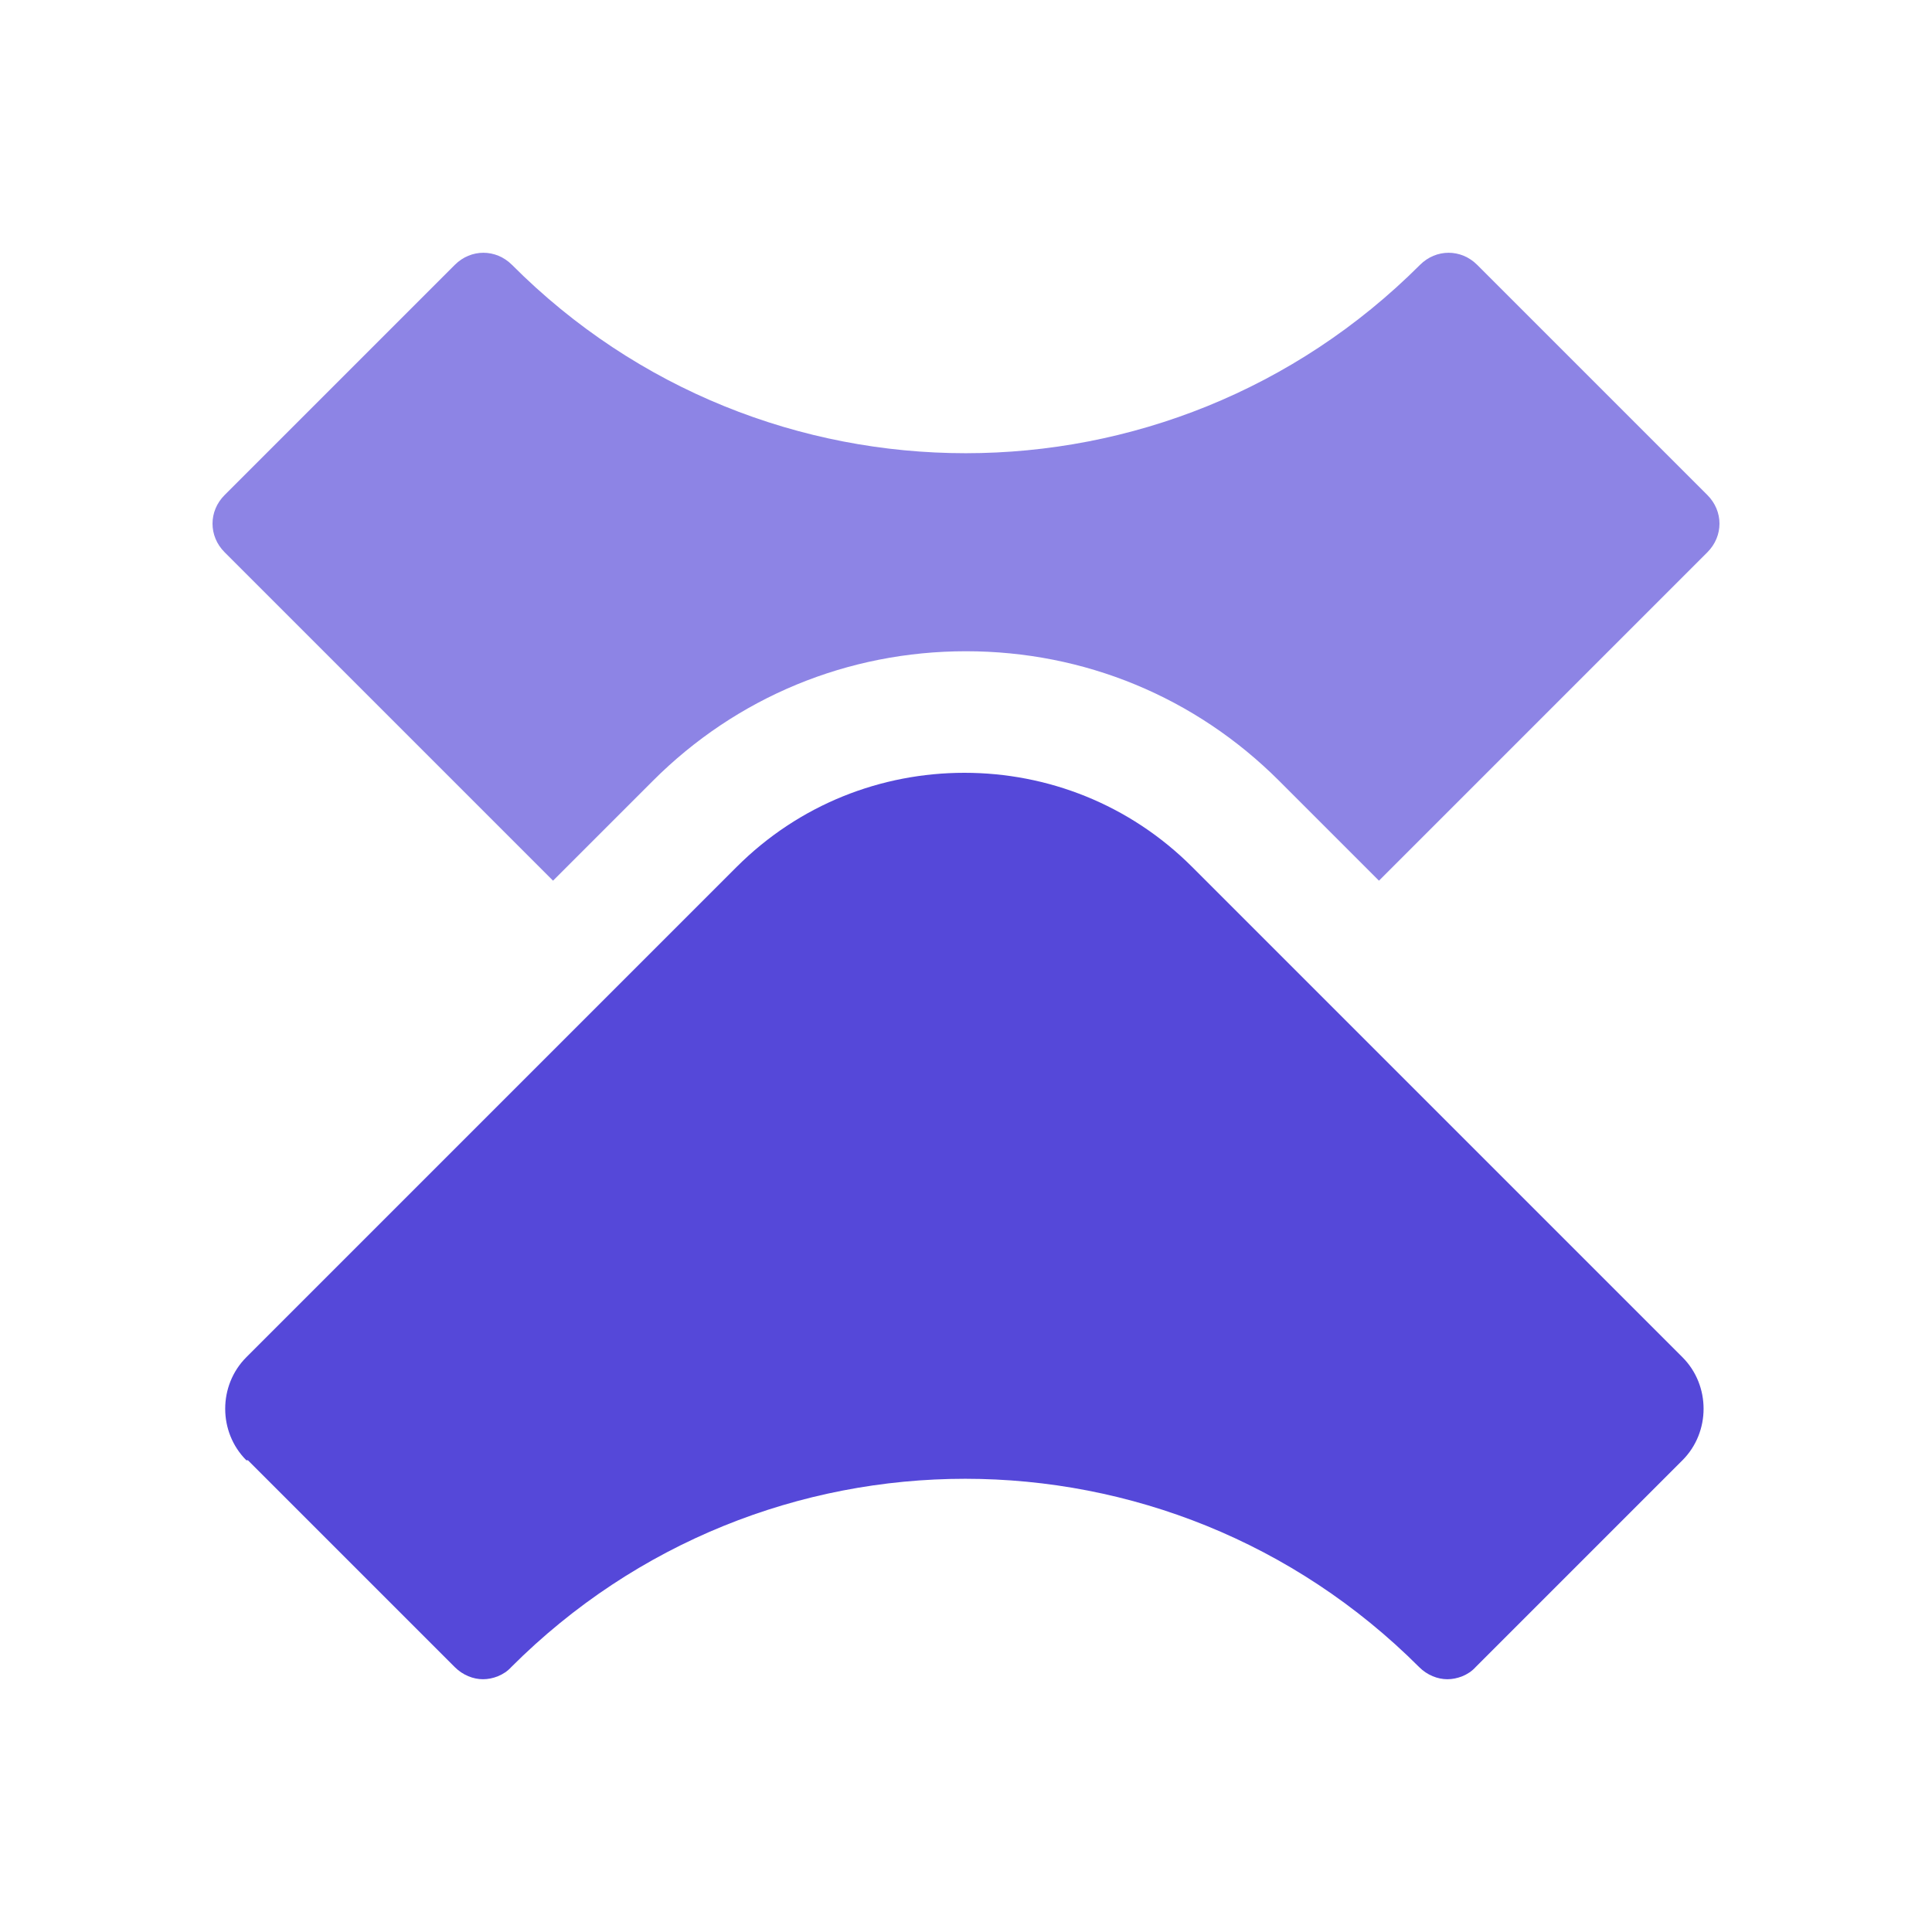 <svg width="24" height="24" viewBox="0 0 24 24" fill="none" xmlns="http://www.w3.org/2000/svg">
<path d="M3.08 18.14L5.65 20.71C5.75 20.81 5.88 20.86 6 20.86C6.12 20.86 6.26 20.81 6.35 20.71C7.91 19.15 9.95 18.37 11.99 18.37C14.03 18.37 16.07 19.15 17.63 20.71C17.73 20.81 17.86 20.86 17.98 20.86C18.1 20.86 18.24 20.81 18.33 20.71L20.9 18.14C21.25 17.79 21.25 17.21 20.9 16.86L14.81 10.77C14.03 9.99 13.01 9.6 11.98 9.6C10.95 9.6 9.93 9.99 9.15 10.77L3.06 16.86C2.71 17.21 2.71 17.79 3.06 18.14H3.08Z" fill="#5548D9"/>
<path d="M6.87 10.94L8.11 9.7C9.15 8.66 10.53 8.09 12 8.09C13.47 8.09 14.85 8.66 15.89 9.7L17.13 10.94L21.21 6.86C21.41 6.66 21.41 6.35 21.21 6.15L18.35 3.29C18.15 3.09 17.84 3.09 17.64 3.29C14.52 6.41 9.47 6.41 6.36 3.29C6.16 3.09 5.85 3.09 5.65 3.29L2.79 6.15C2.59 6.35 2.59 6.66 2.79 6.86L6.87 10.94Z" fill="#8D84E5"/>
</svg>
